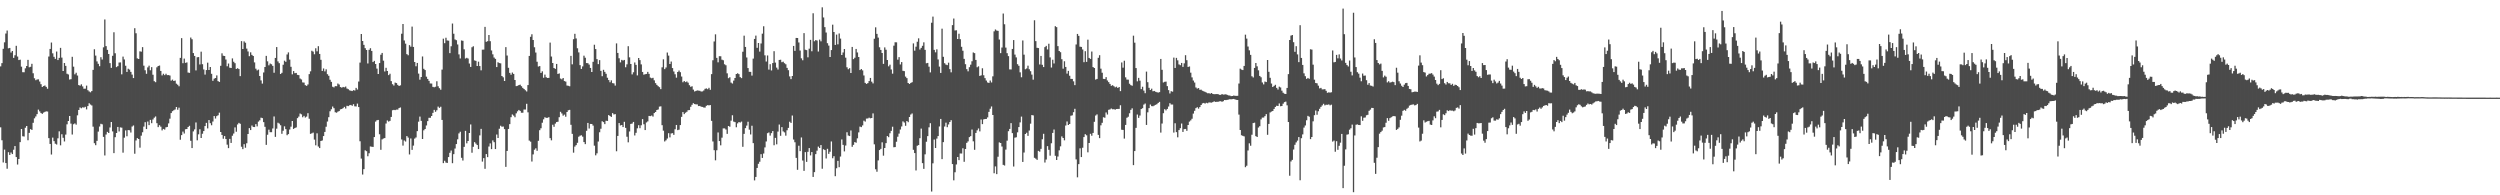 <svg xmlns="http://www.w3.org/2000/svg" width="1920" height="150"><path d="M0 51.011h1v46.770H0zM1 48.466h1v59.264H1zM2 37.473h1v87.289H2zM3 32.526h1v82.345H3zM4 25.768h1v99.481H4zM5 23.454h1v106.119H5zM6 37.115h1v79.756H6zM7 36.829h1v82.150H7zM8 40.327h1v76.815H8zM9 39.143h1v79.161H9zM10 44.417h1v70.571H10zM11 42.467h1v69.706H11zM12 35.179h1v85.446H12zM13 43.435h1v82.924H13zM14 46.115h1v75.991H14zM15 45.808h1v63.366H15zM16 51.205h1v47.875H16zM17 55.456h1v49.187H17zM18 55.524h1v49.329H18zM19 52.478h1v45.616H19zM20 50.693h1v46.092H20zM21 45.969h1v61.773H21zM22 51.677h1v50.359H22zM23 51.318h1v47.832H23zM24 48.992h1v50.787H24zM25 56.259h1v38.072H25zM26 60.120h1v30.759H26zM27 61.613h1v27.855H27zM28 61.008h1v26.644H28zM29 60.919h1v23.268H29zM30 62.601h1v22.941H30zM31 64.652h1v22.160H31zM32 66.781h1v20.647H32zM33 66.110h1v20.387H33zM34 65.630h1v20.293H34zM35 66.694h1v18.803H35zM36 68.127h1v17.505H36zM37 43.405h1v62.688H37zM38 37.569h1v72.979H38zM39 32.684h1v86.023H39zM40 40.940h1v64.748H40zM41 43.648h1v64.746H41zM42 45.216h1v65.176H42zM43 39.562h1v71.425H43zM44 46.140h1v60.081H44zM45 44.447h1v56.429H45zM46 36.777h1v74.842H46zM47 44.236h1v58.891H47zM48 54.543h1v51.276H48zM49 48.365h1v60.255H49zM50 50.571h1v52.817H50zM51 56.641h1v38.828H51zM52 57.168h1v35.767H52zM53 61.089h1v27.976H53zM54 60.816h1v34.133H54zM55 43.639h1v59.688H55zM56 51.203h1v44.236H56zM57 57.097h1v37.683H57zM58 55.836h1v39.899H58zM59 58.033h1v30.535H59zM60 65.311h1v19.153H60zM61 65.799h1v16.747H61zM62 64.767h1v18.361H62zM63 66.371h1v16.074H63zM64 68.161h1v14.474H64zM65 68.120h1v13.925H65zM66 65.755h1v18.246H66zM67 69.296h1v12.170H67zM68 70.244h1v9.048H68zM69 70.914h1v9.357H69zM70 69.960h1v11.046H70zM71 53.680h1v43.595H71zM72 37.814h1v72.171H72zM73 42.716h1v68.774H73zM74 47.177h1v60.983H74zM75 48.999h1v52.052H75zM76 50.858h1v46.342H76zM77 43.950h1v51.141H77zM78 45.740h1v49.766H78zM79 36.358h1v68.772H79zM80 14.967h1v104.420H80zM81 35.449h1v67.877H81zM82 38.283h1v62.984H82zM83 41.460h1v60.665H83zM84 48.463h1v49.452H84zM85 52.105h1v41.581H85zM86 42.874h1v58.044H86zM87 24.760h1v92.846H87zM88 40.906h1v64.465H88zM89 51.540h1v50.587H89zM90 50.812h1v46.664H90zM91 48.024h1v52.924H91zM92 47.905h1v49.960H92zM93 57.097h1v40.952H93zM94 43.462h1v73.787H94zM95 45.644h1v60.072H95zM96 50.478h1v49.654H96zM97 55.225h1v49.443H97zM98 52.808h1v47.058H98zM99 53.471h1v46.584H99zM100 55.188h1v46.573H100zM101 57.287h1v39.896H101zM102 59.949h1v36.415H102zM103 21.673h1v96.419H103zM104 25.541h1v82.322H104zM105 44.863h1v61.214H105zM106 45.293h1v61.455H106zM107 39.445h1v73.954H107zM108 39.702h1v64.490H108zM109 36.191h1v65.371H109zM110 50.448h1v46.802H110zM111 53.959h1v39.880H111zM112 56.655h1v42.460H112zM113 51.785h1v41.528H113zM114 50.425h1v45.678H114zM115 53.982h1v38.070H115zM116 51.533h1v43.080H116zM117 57.392h1v34.367H117zM118 62.347h1v28.029H118zM119 63.110h1v26.331H119zM120 51.700h1v42.906H120zM121 50.665h1v46.964H121zM122 50.340h1v45.811H122zM123 54.469h1v42.815H123zM124 57.896h1v42.274H124zM125 56.648h1v42.348H125zM126 57.710h1v41.842H126zM127 56.614h1v41.199H127zM128 57.708h1v39.777H128zM129 57.662h1v37.097H129zM130 58.019h1v33.108H130zM131 61.910h1v24.944H131zM132 61.148h1v24.257H132zM133 62.224h1v22.458H133zM134 61.851h1v22.238H134zM135 64.272h1v17.896H135zM136 65.073h1v19.208H136zM137 66.232h1v16.470H137zM138 44.417h1v62.885H138zM139 29.311h1v74.480H139zM140 48.537h1v52.549H140zM141 45.000h1v57.539H141zM142 48.260h1v51.009H142zM143 47.935h1v51.157H143zM144 55.728h1v41.812H144zM145 55.957h1v40.672H145zM146 28.814h1v79.326H146zM147 30.139h1v83.574H147zM148 40.757h1v60.180H148zM149 42.950h1v56.447H149zM150 54.082h1v39.995H150zM151 43.982h1v63.805H151zM152 43.819h1v59.351H152zM153 49.484h1v49.789H153zM154 39.679h1v66.309H154zM155 49.283h1v53.437H155zM156 53.350h1v47.289H156zM157 57.314h1v39.512H157zM158 53.831h1v40.530H158zM159 48.150h1v50.471H159zM160 53.746h1v38.486H160zM161 51.464h1v43.165H161zM162 56.673h1v39.526H162zM163 62.061h1v31.302H163zM164 60.420h1v28.725H164zM165 59.892h1v31.165H165zM166 57.889h1v31.325H166zM167 62.286h1v26.248H167zM168 62.913h1v23.627H168zM169 50.512h1v50.880H169zM170 40.977h1v62.677H170zM171 42.783h1v63.755H171zM172 43.027h1v61.450H172zM173 45.724h1v61.054H173zM174 50.867h1v60.217H174zM175 48.779h1v65.005H175zM176 51.986h1v54.675H176zM177 52.226h1v57.541H177zM178 44.863h1v59.365H178zM179 47.406h1v55.149H179zM180 48.562h1v49.303H180zM181 52.959h1v48.225H181zM182 52.380h1v43.233H182zM183 53.036h1v41.311H183zM184 58.486h1v36.600H184zM185 31.583h1v81.120H185zM186 37.640h1v76.870H186zM187 31.799h1v78.939H187zM188 32.826h1v80.612H188zM189 37.337h1v72.675H189zM190 39.535h1v63.357H190zM191 43.156h1v55.259H191zM192 40.189h1v59.686H192zM193 42.155h1v54.231H193zM194 43.025h1v54.446H194zM195 47.942h1v49.624H195zM196 52.732h1v42.593H196zM197 54.089h1v43.002H197zM198 53.451h1v39.933H198zM199 58.358h1v34.062H199zM200 61.732h1v28.626H200zM201 64.227h1v26.500H201zM202 55.655h1v38.139H202zM203 51.453h1v45.905H203zM204 42.904h1v68.333H204zM205 47.102h1v56.394H205zM206 50.171h1v49.397H206zM207 48.804h1v52.732H207zM208 49.345h1v52.160H208zM209 50.569h1v48.109H209zM210 55.847h1v33.602H210zM211 44.495h1v60.606H211zM212 36.138h1v62.654H212zM213 47.161h1v47.095H213zM214 48.557h1v46.378H214zM215 56.845h1v39.361H215zM216 55.900h1v46.845H216zM217 49.715h1v50.702H217zM218 46.571h1v50.441H218zM219 47.459h1v51.727H219zM220 41.840h1v62.018H220zM221 40.221h1v62.759H221zM222 45.760h1v53.714H222zM223 51.295h1v45.964H223zM224 57.090h1v35.818H224zM225 54.561h1v44.474H225zM226 56.211h1v42.101H226zM227 56.021h1v41.842H227zM228 57.477h1v33.259H228zM229 57.692h1v31.847H229zM230 60.297h1v26.919H230zM231 61.040h1v26.743H231zM232 63.272h1v26.800H232zM233 63.425h1v25.555H233zM234 65.412h1v24.854H234zM235 65.957h1v23.611H235zM236 64.849h1v22.099H236zM237 56.932h1v34.270H237zM238 54.762h1v48.031H238zM239 38.942h1v63.457H239zM240 39.647h1v62.180H240zM241 41.684h1v65.538H241zM242 37.079h1v74.517H242zM243 39.427h1v62.991H243zM244 35.484h1v77.071H244zM245 41.437h1v72.256H245zM246 45.921h1v62.357H246zM247 54.469h1v53.416H247zM248 52.560h1v51.956H248zM249 54.815h1v46.520H249zM250 53.261h1v44.080H250zM251 56.998h1v36.328H251zM252 58.205h1v31.792H252zM253 61.240h1v24.216H253zM254 62.853h1v21.062H254zM255 66.598h1v15.241H255zM256 67.106h1v16.003H256zM257 66.158h1v20.071H257zM258 66.181h1v20.389H258zM259 64.169h1v21.590H259zM260 64.920h1v20.364H260zM261 66.882h1v17.079H261zM262 67.337h1v16.365H262zM263 66.753h1v16.294H263zM264 67.056h1v15.033H264zM265 66.483h1v16.885H265zM266 68.012h1v13.255H266zM267 68.507h1v13.003H267zM268 69.388h1v11.433H268zM269 69.678h1v10.897H269zM270 69.949h1v11.325H270zM271 69.241h1v10.801H271zM272 69.539h1v12.124H272zM273 67.486h1v14.303H273zM274 68.786h1v10.764H274zM275 62.627h1v19.604H275zM276 48.081h1v60.402H276zM277 26.131h1v95.661H277zM278 31.494h1v102.544H278zM279 34.444h1v95.462H279zM280 37.010h1v78.461H280zM281 38.383h1v77.747H281zM282 48.766h1v71.265H282zM283 38.223h1v79.482H283zM284 37.017h1v75.458H284zM285 39.134h1v73.563H285zM286 47.683h1v65.149H286zM287 46.740h1v58.537H287zM288 49.173h1v44.234H288zM289 52.700h1v39.656H289zM290 56.818h1v35.296H290zM291 48.411h1v54.719H291zM292 42.027h1v73.025H292zM293 40.677h1v66.373H293zM294 46.598h1v59.782H294zM295 54.879h1v51.137H295zM296 52.073h1v42.824H296zM297 54.529h1v37.990H297zM298 57.713h1v35.667H298zM299 56.637h1v36.209H299zM300 62.334h1v27.480H300zM301 64.655h1v20.039H301zM302 65.714h1v18.674H302zM303 63.416h1v21.190H303zM304 63.812h1v20.341H304zM305 65.192h1v18.958H305zM306 66.058h1v16.958H306zM307 65.545h1v16.988H307zM308 25.930h1v81.171H308zM309 18.409h1v93.423H309zM310 31.052h1v76.829H310zM311 33.517h1v75.163H311zM312 41.579h1v62.929H312zM313 42.455h1v63.197H313zM314 34.676h1v83.949H314zM315 35.841h1v70.509H315zM316 20.430h1v94.666H316zM317 36.033h1v75.767H317zM318 47.601h1v58.862H318zM319 50.885h1v54.707H319zM320 48.310h1v52.380H320zM321 56.506h1v36.912H321zM322 61.162h1v28.363H322zM323 59.120h1v33.703H323zM324 43.385h1v63.357H324zM325 52.837h1v47.264H325zM326 53.796h1v45.259H326zM327 58.873h1v37.493H327zM328 60.617h1v32.417H328zM329 62.116h1v28.347H329zM330 64.101h1v26.365H330zM331 64.151h1v24.923H331zM332 66.726h1v19.931H332zM333 67.007h1v17.372H333zM334 66.621h1v19.235H334zM335 62.434h1v22.234H335zM336 66.236h1v15.628H336zM337 67.760h1v15.065H337zM338 68.900h1v13.094H338zM339 53.476h1v38.615H339zM340 29.709h1v95.572H340zM341 33.176h1v90.260H341zM342 28.988h1v95.865H342zM343 31.068h1v94.089H343zM344 31.229h1v89.374H344zM345 40.830h1v76.527H345zM346 35.520h1v80.113H346zM347 18.093h1v107.254H347zM348 25.900h1v92.500H348zM349 30.293h1v83.796H349zM350 30.851h1v79.770H350zM351 34.156h1v72.851H351zM352 41.755h1v60.715H352zM353 44.900h1v56.284H353zM354 31.098h1v90.099H354zM355 31.350h1v91.944H355zM356 37.868h1v74.915H356zM357 44.934h1v55.570H357zM358 44.366h1v65.712H358zM359 44.950h1v63.354H359zM360 48.768h1v53.398H360zM361 51.427h1v44.188H361zM362 36.324h1v80.988H362zM363 35.548h1v77.184H363zM364 46.399h1v62.746H364zM365 46.770h1v63.522H365zM366 50.672h1v60.713H366zM367 47.342h1v67.131H367zM368 50.741h1v53.256H368zM369 54.007h1v44.946H369zM370 38.143h1v85.957H370zM371 38.097h1v83.340H371zM372 20.629h1v109.021H372zM373 32.082h1v86.229H373zM374 31.625h1v89.074H374zM375 26.894h1v85.632H375zM376 31.622h1v78.486H376zM377 38.743h1v75.783H377zM378 41.743h1v66.062H378zM379 44.160h1v65.057H379zM380 45.234h1v69.225H380zM381 51.489h1v51.821H381zM382 47.841h1v58.120H382zM383 48.450h1v50.409H383zM384 48.651h1v47.916H384zM385 58.390h1v38.949H385zM386 59.386h1v37.816H386zM387 62.217h1v36.980H387zM388 36.198h1v91.965H388zM389 42.661h1v73.249H389zM390 52.057h1v46.969H390zM391 55.966h1v39.349H391zM392 57.390h1v32.634H392zM393 55.705h1v32.213H393zM394 56.804h1v31.979H394zM395 61.436h1v28.633H395zM396 66.172h1v20.863H396zM397 65.893h1v19.615H397zM398 65.325h1v19.086H398zM399 65.028h1v20.160H399zM400 66.181h1v20.389H400zM401 67.477h1v19.098H401zM402 68.340h1v15.788H402zM403 69.337h1v14.779H403zM404 70.248h1v9.494H404zM405 65.330h1v20.938H405zM406 42.963h1v64.998H406zM407 28.269h1v80.521H407zM408 26.308h1v97.767H408zM409 30.700h1v87.870H409zM410 36.287h1v78.685H410zM411 40.350h1v73.586H411zM412 47.411h1v68.427H412zM413 51.096h1v57.049H413zM414 50.752h1v49.255H414zM415 56.021h1v42.469H415zM416 54.771h1v39.496H416zM417 59.695h1v31.954H417zM418 57.269h1v32.796H418zM419 59.338h1v31.199H419zM420 59.908h1v30.579H420zM421 59.789h1v30.222H421zM422 32.737h1v73.325H422zM423 43.435h1v64.355H423zM424 48.372h1v47.424H424zM425 52.240h1v45.126H425zM426 52.879h1v42.030H426zM427 49.100h1v44.632H427zM428 56.765h1v36.747H428zM429 56.371h1v33.646H429zM430 60.313h1v25.543H430zM431 60.912h1v26.216H431zM432 59.908h1v28.917H432zM433 62.270h1v25.733H433zM434 62.650h1v27.015H434zM435 65.675h1v20.320H435zM436 65.870h1v18.800H436zM437 66.261h1v18.100H437zM438 42.897h1v52.954H438zM439 49.384h1v53.414H439zM440 30.084h1v87.170H440zM441 25.983h1v86.595H441zM442 29.539h1v81.901H442zM443 37.083h1v72.594H443zM444 40.251h1v64.762H444zM445 50.002h1v54.167H445zM446 52.963h1v50.947H446zM447 50.995h1v53.970H447zM448 42.755h1v66.367H448zM449 44.344h1v66.351H449zM450 48.443h1v52.002H450zM451 48.525h1v45.900H451zM452 49.622h1v49.113H452zM453 52.167h1v43.037H453zM454 55.293h1v39.915H454zM455 47.482h1v48.990H455zM456 34.353h1v77.543H456zM457 37.697h1v81.603H457zM458 45.438h1v72.313H458zM459 49.271h1v59.406H459zM460 46.207h1v55.371H460zM461 54.433h1v44.453H461zM462 58.511h1v34.600H462zM463 53.629h1v40.150H463zM464 55.211h1v40.134H464zM465 56.687h1v36.044H465zM466 59.720h1v33.160H466zM467 61.480h1v26.894H467zM468 63.167h1v25.946H468zM469 61.670h1v28.150H469zM470 63.847h1v23.021H470zM471 64.030h1v23.882H471zM472 65.721h1v21.915H472zM473 33.339h1v82.844H473zM474 40.677h1v63.696H474zM475 44.756h1v49.782H475zM476 47.905h1v48.473H476zM477 45.973h1v50.011H477zM478 46.479h1v51.102H478zM479 46.033h1v47.498H479zM480 51.652h1v46.575H480zM481 49.425h1v55.582H481zM482 35.470h1v73.824H482zM483 44.048h1v56.921H483zM484 49.157h1v46.001H484zM485 57.152h1v37.711H485zM486 55.488h1v38.136H486zM487 47.958h1v56.074H487zM488 49.802h1v52.180H488zM489 57.914h1v40.622H489zM490 44.536h1v51.633H490zM491 46.161h1v52.306H491zM492 49.434h1v46.786H492zM493 55.254h1v36.259H493zM494 57.346h1v38.091H494zM495 56.994h1v42.920H495zM496 56.802h1v37.276H496zM497 55.215h1v38.008H497zM498 56.721h1v32.339H498zM499 59.576h1v29.629H499zM500 60.132h1v28.601H500zM501 59.734h1v29.803H501zM502 61.700h1v25.131H502zM503 63.824h1v22.211H503zM504 65.202h1v19.302H504zM505 66.206h1v17.862H505zM506 66.962h1v14.925H506zM507 68.472h1v13.186H507zM508 51.698h1v44.456H508zM509 45.545h1v54.799H509zM510 53.091h1v55.561H510zM511 51.794h1v55.971H511zM512 40.322h1v66.069H512zM513 42.693h1v59.580H513zM514 49.132h1v56.390H514zM515 47.271h1v55.209H515zM516 52.272h1v49.949H516zM517 54.870h1v48.706H517zM518 57.049h1v42.208H518zM519 59.647h1v36.328H519zM520 55.314h1v44.621H520zM521 54.179h1v45.390H521zM522 55.444h1v40.592H522zM523 58.761h1v31.011H523zM524 63.167h1v22.925H524zM525 62.228h1v25.410H525zM526 63.062h1v23.497H526zM527 62.544h1v23.321H527zM528 63.480h1v21.128H528zM529 65.424h1v19.100H529zM530 66.660h1v15.385H530zM531 66.248h1v14.225H531zM532 68.832h1v10.410H532zM533 70.232h1v9.673H533zM534 69.841h1v10.325H534zM535 69.450h1v10.725H535zM536 69.582h1v11.895H536zM537 69.738h1v11.613H537zM538 70.280h1v11.710H538zM539 70.175h1v11.943H539zM540 69.502h1v13.058H540zM541 68.211h1v14.438H541zM542 67.866h1v13.383H542zM543 68.527h1v12.199H543zM544 67.417h1v13.552H544zM545 68.971h1v11.714H545zM546 56.953h1v35.857H546zM547 46.301h1v62.368H547zM548 31.853h1v83.503H548zM549 26.347h1v96.792H549zM550 44.419h1v70.995H550zM551 47.868h1v53.851H551zM552 43.185h1v65.156H552zM553 43.188h1v68.438H553zM554 45.820h1v59.889H554zM555 46.268h1v52.343H555zM556 49.377h1v49.249H556zM557 50.114h1v49.372H557zM558 56.321h1v46.486H558zM559 60.081h1v36.678H559zM560 59.335h1v37.992H560zM561 63.451h1v29.224H561zM562 64.142h1v24.387H562zM563 61.890h1v31.487H563zM564 59.885h1v33.929H564zM565 56.850h1v40.901H565zM566 56.243h1v38.535H566zM567 56.923h1v36.802H567zM568 59.239h1v34.856H568zM569 60.004h1v33.408H569zM570 39.748h1v73.004H570zM571 27.411h1v75.423H571zM572 36.035h1v62.363H572zM573 44.115h1v52.336H573zM574 52.286h1v41.192H574zM575 55.147h1v44.426H575zM576 55.215h1v48.077H576zM577 58.054h1v38.528H577zM578 45.023h1v64.922H578zM579 29.897h1v108.650H579zM580 27.322h1v108.563H580zM581 36.701h1v92.281H581zM582 33.041h1v92.775H582zM583 39.642h1v84.583H583zM584 33.364h1v85.059H584zM585 25.854h1v95.421H585zM586 20.151h1v97.758H586zM587 42.487h1v70.724H587zM588 47.280h1v61.375H588zM589 42.588h1v59.702H589zM590 53.474h1v48.271H590zM591 49.281h1v54.845H591zM592 54.115h1v48.145H592zM593 48.443h1v52.210H593zM594 39.331h1v72.247H594zM595 48.058h1v57.802H595zM596 51.910h1v58.930H596zM597 53.389h1v47.667H597zM598 46.044h1v49.587H598zM599 45.872h1v58.406H599zM600 47.758h1v49.885H600zM601 47.346h1v53.574H601zM602 48.555h1v53.139H602zM603 49.381h1v54.824H603zM604 52.137h1v47.932H604zM605 53.927h1v44.263H605zM606 58.660h1v34.818H606zM607 60.786h1v33.627H607zM608 58.349h1v30.368H608zM609 35.257h1v71.915H609zM610 39.084h1v70.189H610zM611 29.139h1v92.095H611zM612 29.192h1v101.191H612zM613 32.602h1v79.303H613zM614 38.791h1v77.261H614zM615 44.810h1v60.745H615zM616 46.307h1v76.996H616zM617 25.424h1v105.807H617zM618 38.173h1v78.642H618zM619 38.519h1v85.789H619zM620 44.025h1v72.551H620zM621 37.397h1v76.321H621zM622 30.595h1v88.735H622zM623 39.379h1v77.385H623zM624 10.181h1v125.720H624zM625 31.700h1v100.475H625zM626 30.796h1v87.556H626zM627 31.139h1v84.590H627zM628 39.597h1v72.995H628zM629 30.407h1v83.251H629zM630 31.723h1v79.697H630zM631 5.621h1v123.967H631zM632 13.399h1v101.248H632zM633 20.858h1v94.375H633zM634 24.964h1v96.758H634zM635 33.172h1v81.120H635zM636 35.044h1v83.116H636zM637 43.764h1v72.750H637zM638 38.466h1v70.203H638zM639 18.942h1v102.594H639zM640 24.580h1v95.396H640zM641 34.509h1v100.818H641zM642 26.555h1v102.656H642zM643 34.039h1v89.504H643zM644 25.676h1v102.713H644zM645 29.665h1v90.536H645zM646 42.247h1v64.881H646zM647 40.272h1v70.979H647zM648 37.644h1v78.605H648zM649 44.275h1v67.509H649zM650 51.677h1v49.887H650zM651 53.190h1v50.887H651zM652 52.402h1v52.073H652zM653 56.060h1v44.126H653zM654 36.058h1v76.687H654zM655 45.435h1v65.826H655zM656 44.355h1v64.776H656zM657 37.557h1v72.047H657zM658 40.299h1v65.918H658zM659 43.751h1v57.948H659zM660 53.833h1v43.401H660zM661 52.993h1v44.625H661zM662 54.087h1v42.213H662zM663 57.944h1v34.710H663zM664 63.638h1v29.739H664zM665 64.471h1v26.628H665zM666 63.835h1v27.166H666zM667 62.240h1v28.136H667zM668 59.834h1v31.046H668zM669 62.700h1v27.912H669zM670 64.069h1v23.026H670zM671 29.773h1v81.054H671zM672 21.016h1v108.961H672zM673 26.006h1v105.867H673zM674 28.892h1v94.311H674zM675 36.310h1v78.939H675zM676 38.358h1v75.973H676zM677 40.704h1v68.607H677zM678 49.047h1v70.507H678zM679 36.427h1v77.248H679zM680 38.191h1v71.711H680zM681 46.101h1v58.379H681zM682 50.933h1v54.414H682zM683 49.642h1v52.718H683zM684 53.362h1v47.154H684zM685 56.557h1v40.750H685zM686 35.076h1v78.003H686zM687 32.462h1v80.509H687zM688 32.499h1v76.369H688zM689 45.847h1v59.143H689zM690 43.856h1v58.740H690zM691 49.503h1v49.960H691zM692 47.685h1v49.438H692zM693 54.378h1v38.878H693zM694 54.613h1v39.496H694zM695 58.818h1v37.818H695zM696 60.027h1v32.909H696zM697 63.746h1v30.080H697zM698 64.515h1v25.335H698zM699 63.712h1v24.273H699zM700 63.148h1v23.991H700zM701 33.355h1v81.702H701zM702 38.917h1v78.614H702zM703 35.852h1v95.048H703zM704 32.048h1v79.898H704zM705 29.457h1v81.951H705zM706 38.042h1v68.115H706zM707 36.772h1v61.993H707zM708 35.156h1v90.129H708zM709 32.506h1v97.169H709zM710 38.306h1v80.205H710zM711 48.596h1v60.249H711zM712 48.356h1v56.170H712zM713 51.192h1v46.580H713zM714 55.586h1v39.045H714zM715 17.450h1v129.668H715zM716 12.772h1v112.692H716zM717 38.308h1v68.871H717zM718 40.210h1v73.446H718zM719 37.898h1v68.557H719zM720 45.683h1v58.813H720zM721 51.173h1v45.959H721zM722 56.005h1v35.316H722zM723 22.016h1v100.193H723zM724 43.600h1v65.563H724zM725 48.521h1v48.674H725zM726 49.624h1v44.586H726zM727 50.013h1v47.701H727zM728 48.118h1v47.466H728zM729 53.114h1v40.601H729zM730 55.556h1v36.747H730zM731 19.313h1v106.689H731zM732 14.241h1v124.230H732zM733 23.394h1v108.893H733zM734 23.245h1v103.082H734zM735 29.929h1v90.662H735zM736 25.907h1v97.087H736zM737 30.096h1v87.753H737zM738 35.944h1v81.956H738zM739 38.965h1v74.879H739zM740 45.216h1v79.033H740zM741 49.329h1v65.121H741zM742 53.098h1v56.644H742zM743 54.792h1v53.785H743zM744 51.633h1v53.661H744zM745 49.674h1v54.884H745zM746 47.031h1v52.453H746zM747 40.285h1v68.264H747zM748 40.789h1v74.261H748zM749 46.046h1v56.058H749zM750 51.643h1v48.452H750zM751 50.963h1v47.694H751zM752 58.335h1v42.581H752zM753 57.836h1v33.984H753zM754 52.451h1v42.888H754zM755 57.795h1v33.881H755zM756 60.006h1v31.398H756zM757 61.832h1v29.507H757zM758 63.338h1v26.800H758zM759 63.689h1v22.224H759zM760 61.862h1v21.652H760zM761 63.341h1v18.434H761zM762 58.642h1v29.702H762zM763 24.039h1v109.014H763zM764 22.650h1v105.139H764zM765 23.433h1v110.319H765zM766 23.724h1v96.650H766zM767 30.357h1v79.010H767zM768 40.819h1v69.028H768zM769 36.491h1v76.055H769zM770 10.405h1v116.228H770zM771 18.615h1v108.511H771zM772 36.543h1v78.360H772zM773 40.833h1v67.202H773zM774 43.124h1v57.630H774zM775 53.311h1v45.694H775zM776 53.366h1v41.194H776zM777 37.560h1v64.709H777zM778 30.775h1v97.126H778zM779 41.924h1v63.828H779zM780 44.087h1v61.343H780zM781 49.297h1v52.322H781zM782 50.535h1v47.028H782zM783 55.568h1v38.432H783zM784 59.349h1v30.226H784zM785 31.062h1v93.283H785zM786 41.991h1v75.151H786zM787 53.178h1v49.752H787zM788 52.572h1v49.365H788zM789 50.423h1v53.899H789zM790 53.185h1v47.090H790zM791 54.705h1v40.276H791zM792 57.275h1v31.103H792zM793 61.173h1v27.434H793zM794 15.589h1v105.620H794zM795 31.567h1v90.280H795zM796 36.701h1v86.066H796zM797 36.905h1v78.944H797zM798 49.498h1v66.978H798zM799 42.963h1v71.365H799zM800 49.777h1v57.184H800zM801 51.503h1v51.274H801zM802 36.186h1v88.664H802zM803 35.232h1v87.289H803zM804 37.967h1v74.245H804zM805 33.598h1v81.445H805zM806 44.094h1v75.439H806zM807 51.885h1v58.161H807zM808 45.856h1v56.252H808zM809 48.759h1v50.709H809zM810 20.146h1v99.522H810zM811 20.815h1v102.052H811zM812 35.433h1v84.801H812zM813 39.169h1v76.277H813zM814 40.082h1v72.290H814zM815 45.488h1v59.241H815zM816 52.716h1v53.263H816zM817 47.042h1v60.752H817zM818 51.400h1v45.021H818zM819 56.502h1v36.802H819zM820 54.449h1v41.563H820zM821 58.166h1v37.065H821zM822 60.578h1v28.299H822zM823 60.606h1v27.949H823zM824 62.466h1v23.717H824zM825 65.369h1v18.194H825zM826 34.151h1v88.284H826zM827 26.042h1v110.156H827zM828 27.564h1v98.515H828zM829 35.866h1v78.058H829zM830 36.049h1v84.595H830zM831 37.983h1v75.488H831zM832 47.779h1v57.470H832zM833 39.342h1v63.709H833zM834 47.498h1v56.415H834zM835 30.489h1v86.490H835zM836 44.488h1v65.332H836zM837 45.268h1v57.493H837zM838 39.551h1v64.668H838zM839 51.521h1v50.562H839zM840 52.242h1v41.281H840zM841 61.132h1v27.601H841zM842 60.624h1v27.216H842zM843 44.373h1v59.230H843zM844 42.380h1v63.721H844zM845 52.728h1v43.529H845zM846 55.840h1v38.454H846zM847 60.546h1v29.512H847zM848 60.741h1v29.670H848zM849 59.223h1v27.157H849zM850 61.816h1v26.138H850zM851 63.091h1v21.261H851zM852 64.446h1v19.585H852zM853 65.904h1v17.445H853zM854 65.458h1v18.471H854zM855 66.197h1v17.649H855zM856 67.058h1v17.173H856zM857 66.577h1v17.116H857zM858 67.593h1v16.088H858zM859 66.817h1v16.770H859zM860 70.010h1v10.819H860zM861 47.967h1v51.668H861zM862 51.952h1v47.827H862zM863 46.632h1v59.805H863zM864 59.393h1v36.564H864zM865 61.157h1v29.288H865zM866 61.208h1v28.445H866zM867 64.327h1v22.646H867zM868 65.394h1v18.961H868zM869 65.865h1v17.338H869zM870 27.395h1v99.433H870zM871 32.751h1v83.265H871zM872 52.254h1v45.953H872zM873 62.441h1v25.495H873zM874 59.821h1v30.716H874zM875 61.951h1v26.775H875zM876 68.438h1v15.303H876zM877 66.632h1v16.454H877zM878 69.592h1v10.757H878zM879 71.601h1v7.906H879zM880 54.971h1v40.970H880zM881 63.142h1v23.140H881zM882 67.435h1v15.619H882zM883 69.104h1v11.188H883zM884 68.079h1v13.433H884zM885 70.109h1v11.522H885zM886 69.841h1v11.183H886zM887 70.436h1v10.078H887zM888 70.814h1v9.226H888zM889 71.116h1v7.919H889zM890 70.736h1v7.519H890zM891 45.284h1v56.541H891zM892 53.613h1v41.249H892zM893 63.327h1v23.618H893zM894 62.844h1v21.041H894zM895 62.656h1v22.135H895zM896 66.156h1v17.491H896zM897 69.239h1v12.552H897zM898 71.770h1v7.494H898zM899 70.054h1v10.213H899zM900 70.383h1v9.888H900zM901 44.225h1v57.621H901zM902 52.174h1v42.485H902zM903 44.444h1v57.042H903zM904 46.321h1v59.173H904zM905 49.452h1v50.418H905zM906 50.061h1v48.413H906zM907 48.338h1v46.534H907zM908 51.340h1v49.986H908zM909 48.660h1v50.500H909zM910 42.387h1v56.612H910zM911 46.246h1v54.227H911zM912 51.402h1v44.588H912zM913 51.057h1v42.311H913zM914 55.811h1v36.637H914zM915 59.431h1v31.737H915zM916 61.855h1v25.404H916zM917 63.393h1v21.677H917zM918 67.175h1v15.862H918zM919 68.024h1v14.314H919zM920 67.660h1v15.772H920zM921 68.955h1v13.264H921zM922 68.857h1v11.799H922zM923 69.665h1v9.743H923zM924 70.102h1v8.974H924zM925 70.535h1v9.020H925zM926 71.052h1v7.876H926zM927 71.622h1v7.704H927zM928 71.576h1v7.068H928zM929 71.960h1v6.805H929zM930 71.423h1v7.413H930zM931 72.169h1v6.210H931zM932 72.336h1v5.466H932zM933 72.318h1v5.976H933zM934 72.242h1v5.939H934zM935 72.279h1v5.912H935zM936 72.814h1v5.008H936zM937 72.862h1v4.864H937zM938 72.256h1v5.921H938zM939 72.679h1v5.047H939zM940 72.549h1v4.250H940zM941 72.411h1v4.482H941zM942 72.849h1v3.852H942zM943 73.247h1v3.236H943zM944 73.366h1v2.836H944zM945 73.817h1v2.454H945zM946 73.705h1v2.424H946zM947 73.361h1v2.616H947zM948 73.588h1v2.769H948zM949 73.634h1v3.044H949zM950 73.595h1v3.186H950zM951 64.140h1v23.888H951zM952 52.748h1v47.070H952zM953 53.430h1v50.457H953zM954 53.806h1v50.544H954zM955 50.661h1v54.112H955zM956 26.635h1v101.784H956zM957 29.668h1v97.618H957zM958 35.715h1v79.839H958zM959 38.670h1v71.418H959zM960 42.155h1v69.781H960zM961 58.566h1v44.930H961zM962 59.480h1v35.046H962zM963 52.151h1v42.073H963zM964 48.404h1v56.133H964zM965 50.956h1v54.282H965zM966 54.025h1v43.906H966zM967 58.328h1v38.605H967zM968 59.333h1v32.366H968zM969 63.336h1v26.960H969zM970 64.808h1v25.463H970zM971 62.638h1v26.557H971zM972 63.052h1v24.607H972zM973 46.104h1v57.404H973zM974 55.167h1v40.015H974zM975 59.729h1v26.630H975zM976 64.158h1v21.556H976zM977 66.838h1v18.423H977zM978 65.934h1v17.743H978zM979 65.126h1v17.015H979zM980 67.500h1v13.721H980zM981 68.777h1v12.653H981zM982 66.579h1v12.907H982zM983 67.197h1v14.399H983zM984 69.653h1v11.774H984zM985 71.223h1v8.382H985zM986 71.981h1v6.457H986zM987 72.178h1v5.841H987zM988 67.527h1v13.360H988zM989 56.921h1v36.800H989zM990 30.723h1v104.240H990zM991 27.349h1v96.661H991zM992 26.868h1v95.924H992zM993 32.403h1v82.418H993zM994 39.803h1v71.416H994zM995 35.461h1v73.911H995zM996 41.785h1v66.197H996zM997 47.699h1v57.584H997zM998 19.366h1v119.087H998zM999 44.501h1v61.620H999zM1000 49.887h1v53.311H1000zM1001 56.314h1v41.670H1001zM1002 58.511h1v37.832H1002zM1003 60.567h1v31.773H1003zM1004 59.841h1v29.144H1004zM1005 60.507h1v29.144H1005zM1006 37.834h1v68.996H1006zM1007 38.091h1v67.131H1007zM1008 49.656h1v43.522H1008zM1009 61.187h1v27.267H1009zM1010 63.757h1v21.114H1010zM1011 64.005h1v24.113H1011zM1012 65.813h1v19.652H1012zM1013 67.886h1v15.660H1013zM1014 67.477h1v14.596H1014zM1015 68.665h1v12.293H1015zM1016 68.610h1v11.115H1016zM1017 68.468h1v12.499H1017zM1018 69.740h1v10.673H1018zM1019 71.260h1v9.226H1019zM1020 70.924h1v9.254H1020zM1021 71.130h1v9.750H1021zM1022 70.878h1v9.503H1022zM1023 38.741h1v70.004H1023zM1024 47.884h1v60.116H1024zM1025 47.569h1v68.953H1025zM1026 42.146h1v66.305H1026zM1027 44.790h1v70.251H1027zM1028 41.801h1v70.180H1028zM1029 44.978h1v64.595H1029zM1030 46.442h1v56.442H1030zM1031 6.594h1v137.910H1031zM1032 26.287h1v101.012H1032zM1033 48.262h1v66.479H1033zM1034 49.979h1v53.460H1034zM1035 51.070h1v52.052H1035zM1036 46.477h1v53.087H1036zM1037 55.071h1v43.421H1037zM1038 57.919h1v37.756H1038zM1039 9.782h1v137.837H1039zM1040 44.117h1v59.901H1040zM1041 51.503h1v44.296H1041zM1042 55.437h1v40.125H1042zM1043 56.582h1v39.407H1043zM1044 59.672h1v36.395H1044zM1045 62.418h1v26.942H1045zM1046 56.449h1v36.305H1046zM1047 58.166h1v32.256H1047zM1048 57.987h1v32.240H1048zM1049 61.574h1v26.974H1049zM1050 65.092h1v23.074H1050zM1051 63.810h1v21.265H1051zM1052 65.710h1v18.489H1052zM1053 65.881h1v16.978H1053zM1054 66.476h1v16.484H1054zM1055 30.141h1v94.874H1055zM1056 32.984h1v100.532H1056zM1057 46.111h1v75.027H1057zM1058 48.381h1v64.636H1058zM1059 49.475h1v53.206H1059zM1060 48.834h1v52.618H1060zM1061 54.442h1v45.902H1061zM1062 59.422h1v38.493H1062zM1063 58.065h1v39.507H1063zM1064 58.937h1v35.305H1064zM1065 63.274h1v27.457H1065zM1066 62.359h1v30.396H1066zM1067 63.451h1v27.294H1067zM1068 63.121h1v26.926H1068zM1069 62.700h1v26.715H1069zM1070 63.100h1v25.994H1070zM1071 65.376h1v23.966H1071zM1072 51.995h1v47.809H1072zM1073 55.824h1v43.165H1073zM1074 62.395h1v35.426H1074zM1075 64.128h1v27.882H1075zM1076 65.868h1v22.987H1076zM1077 66.833h1v18.329H1077zM1078 65.025h1v19.341H1078zM1079 63.821h1v21.227H1079zM1080 63.652h1v19.908H1080zM1081 66.021h1v16.704H1081zM1082 68.321h1v12.756H1082zM1083 68.566h1v12.044H1083zM1084 70.869h1v9.467H1084zM1085 70.628h1v9.542H1085zM1086 70.372h1v10.586H1086zM1087 70.331h1v10.350H1087zM1088 70.612h1v9.144H1088zM1089 50.397h1v47.603H1089zM1090 42.517h1v66.106H1090zM1091 48.072h1v59.910H1091zM1092 50.089h1v52.634H1092zM1093 55.328h1v37.090H1093zM1094 55.746h1v38.351H1094zM1095 58.708h1v34.801H1095zM1096 57.632h1v35.461H1096zM1097 56.621h1v36.218H1097zM1098 56.509h1v39.182H1098zM1099 56.172h1v39.830H1099zM1100 57.285h1v35.165H1100zM1101 58.836h1v30.526H1101zM1102 61.439h1v29.338H1102zM1103 64.261h1v21.497H1103zM1104 65.382h1v20.158H1104zM1105 64.407h1v19.993H1105zM1106 53.902h1v43.913H1106zM1107 60.702h1v31.405H1107zM1108 60.118h1v27.697H1108zM1109 63.890h1v24.527H1109zM1110 64.945h1v22.057H1110zM1111 62.943h1v21.769H1111zM1112 63.947h1v21.341H1112zM1113 64.007h1v20.695H1113zM1114 65.229h1v19.771H1114zM1115 64.382h1v20.551H1115zM1116 65.943h1v19.494H1116zM1117 65.005h1v19.819H1117zM1118 65.327h1v17.503H1118zM1119 66.058h1v16.445H1119zM1120 67.007h1v16.418H1120zM1121 69.191h1v11.563H1121zM1122 33.376h1v84.551H1122zM1123 25.369h1v93.677H1123zM1124 27.473h1v86.522H1124zM1125 36.850h1v81.102H1125zM1126 45.838h1v62.022H1126zM1127 50.143h1v52.446H1127zM1128 46.889h1v56.811H1128zM1129 50.684h1v53.501H1129zM1130 54.476h1v49.752H1130zM1131 52.235h1v46.680H1131zM1132 54.062h1v49.317H1132zM1133 55.149h1v43.256H1133zM1134 58.413h1v36.019H1134zM1135 59.354h1v35.351H1135zM1136 58.502h1v36.168H1136zM1137 59.898h1v34.559H1137zM1138 48.413h1v54.229H1138zM1139 50.031h1v58.022H1139zM1140 49.901h1v59.699H1140zM1141 53.817h1v53.016H1141zM1142 57.468h1v43.167H1142zM1143 57.177h1v37.054H1143zM1144 57.179h1v36.944H1144zM1145 61.883h1v28.933H1145zM1146 63.851h1v26.264H1146zM1147 61.201h1v31.405H1147zM1148 62.556h1v30.141H1148zM1149 64.101h1v27.521H1149zM1150 63.462h1v28.484H1150zM1151 62.119h1v28.745H1151zM1152 64.153h1v23.483H1152zM1153 65.765h1v20.153H1153zM1154 68.074h1v16.399H1154zM1155 68.051h1v15.532H1155zM1156 47.246h1v50.345H1156zM1157 45.488h1v57.683H1157zM1158 51.938h1v46.552H1158zM1159 53.481h1v42.826H1159zM1160 53.595h1v40.524H1160zM1161 50.427h1v45.490H1161zM1162 54.989h1v34.902H1162zM1163 56.229h1v34.726H1163zM1164 58.472h1v44.282H1164zM1165 52.927h1v42.682H1165zM1166 55.195h1v39.896H1166zM1167 59.704h1v36.825H1167zM1168 60.656h1v33.096H1168zM1169 59.880h1v27.811H1169zM1170 64.545h1v21.016H1170zM1171 66.341h1v20.414H1171zM1172 66.181h1v19.077H1172zM1173 60.878h1v31.920H1173zM1174 60.752h1v31.064H1174zM1175 61.986h1v24.328H1175zM1176 63.528h1v22.325H1176zM1177 66.708h1v17.713H1177zM1178 65.156h1v19.496H1178zM1179 66.305h1v17.715H1179zM1180 67.461h1v18.185H1180zM1181 66.657h1v16.972H1181zM1182 67.957h1v14.655H1182zM1183 68.003h1v15.569H1183zM1184 67.687h1v14.772H1184zM1185 67.966h1v13.396H1185zM1186 69.278h1v11.675H1186zM1187 69.454h1v11.201H1187zM1188 69.614h1v11.572H1188zM1189 70.189h1v9.055H1189zM1190 71.068h1v8.356H1190zM1191 71.104h1v8.210H1191zM1192 49.070h1v50.381H1192zM1193 46.133h1v54.749H1193zM1194 47.035h1v50.407H1194zM1195 43.689h1v49.995H1195zM1196 45.293h1v47.001H1196zM1197 46.262h1v48.317H1197zM1198 49.743h1v43.124H1198zM1199 52.290h1v41.485H1199zM1200 57.834h1v31.057H1200zM1201 59.203h1v33.481H1201zM1202 61.514h1v28.468H1202zM1203 59.706h1v28.313H1203zM1204 58.802h1v27.818H1204zM1205 62.224h1v21.941H1205zM1206 63.654h1v22.263H1206zM1207 64.256h1v22.744H1207zM1208 64.794h1v21.620H1208zM1209 63.705h1v21.856H1209zM1210 65.524h1v16.908H1210zM1211 66.085h1v14.777H1211zM1212 68.962h1v11.121H1212zM1213 69.019h1v11.451H1213zM1214 68.495h1v13.179H1214zM1215 68.900h1v13.550H1215zM1216 68.639h1v13.440H1216zM1217 68.843h1v12.932H1217zM1218 70.141h1v10.382H1218zM1219 69.965h1v9.567H1219zM1220 70.182h1v9.938H1220zM1221 70.193h1v9.677H1221zM1222 70.912h1v9.423H1222zM1223 71.651h1v7.718H1223zM1224 71.887h1v6.743H1224zM1225 72.052h1v5.885H1225zM1226 71.862h1v5.905H1226zM1227 71.951h1v5.566H1227zM1228 72.006h1v5.965H1228zM1229 72.171h1v5.949H1229zM1230 62.945h1v24.083H1230zM1231 51.411h1v45.293H1231zM1232 36.378h1v68.726H1232zM1233 41.521h1v67.149H1233zM1234 38.942h1v67.458H1234zM1235 30.382h1v83.940H1235zM1236 33.934h1v75.934H1236zM1237 45.442h1v62.196H1237zM1238 52.483h1v55.417H1238zM1239 55.371h1v43.691H1239zM1240 50.945h1v44.112H1240zM1241 51.219h1v44.847H1241zM1242 57.465h1v34.115H1242zM1243 61.359h1v26.630H1243zM1244 62.501h1v22.421H1244zM1245 63.620h1v20.869H1245zM1246 61.185h1v22.256H1246zM1247 62.482h1v21.986H1247zM1248 67.012h1v20.480H1248zM1249 66.753h1v20.375H1249zM1250 64.554h1v21.659H1250zM1251 63.531h1v23.199H1251zM1252 64.423h1v19.769H1252zM1253 64.002h1v19.741H1253zM1254 64.977h1v17.244H1254zM1255 66.760h1v14.511H1255zM1256 67.239h1v14.248H1256zM1257 68.594h1v13.786H1257zM1258 47.397h1v47.555H1258zM1259 53.172h1v45.957H1259zM1260 53.517h1v40.189H1260zM1261 58.024h1v33.197H1261zM1262 63.004h1v23.733H1262zM1263 66.438h1v16.029H1263zM1264 65.147h1v18.574H1264zM1265 66.678h1v14.909H1265zM1266 53.986h1v49.839H1266zM1267 49.409h1v57.360H1267zM1268 40.116h1v70.825H1268zM1269 39.082h1v70.974H1269zM1270 41.645h1v68.580H1270zM1271 39.851h1v73.917H1271zM1272 41.025h1v71.011H1272zM1273 44.790h1v63.139H1273zM1274 48.237h1v60.269H1274zM1275 21.277h1v93.709H1275zM1276 36.065h1v69.498H1276zM1277 32.504h1v67.010H1277zM1278 40.855h1v55.655H1278zM1279 46.234h1v50.883H1279zM1280 56.932h1v38.072H1280zM1281 54.254h1v37.337H1281zM1282 56.419h1v33.167H1282zM1283 37.328h1v71.368H1283zM1284 48.493h1v48.658H1284zM1285 48.079h1v53.378H1285zM1286 48.177h1v52.201H1286zM1287 54.293h1v41.439H1287zM1288 52.586h1v40.116H1288zM1289 53.437h1v37.189H1289zM1290 53.659h1v35.863H1290zM1291 52.487h1v40.929H1291zM1292 52.455h1v42.375H1292zM1293 52.261h1v42.492H1293zM1294 53.778h1v39.368H1294zM1295 58.017h1v33.007H1295zM1296 58.619h1v31.732H1296zM1297 66.456h1v21.817H1297zM1298 68.012h1v17.867H1298zM1299 57.655h1v30.952H1299zM1300 48.669h1v69.122H1300zM1301 31.755h1v80.138H1301zM1302 45.369h1v70.196H1302zM1303 45.115h1v71.091H1303zM1304 46.056h1v67.829H1304zM1305 45.243h1v62.620H1305zM1306 48.473h1v55.673H1306zM1307 39.299h1v70.230H1307zM1308 20.924h1v101.546H1308zM1309 24.525h1v85.139H1309zM1310 38.118h1v68.200H1310zM1311 45.998h1v57.580H1311zM1312 41.425h1v68.310H1312zM1313 36.154h1v78.056H1313zM1314 40.645h1v62.956H1314zM1315 23.163h1v102.997H1315zM1316 29.629h1v90.669H1316zM1317 25.596h1v86.355H1317zM1318 30.382h1v77.408H1318zM1319 36.470h1v69.003H1319zM1320 33.403h1v76.259H1320zM1321 34.048h1v69.006H1321zM1322 8.393h1v105.915H1322zM1323 15.697h1v109.367H1323zM1324 20.936h1v101.147H1324zM1325 33.437h1v86.650H1325zM1326 38.571h1v85.982H1326zM1327 43.771h1v75.774H1327zM1328 48.882h1v65.286H1328zM1329 49.017h1v61.029H1329zM1330 28.498h1v78.522H1330zM1331 20.810h1v110.793H1331zM1332 25.541h1v97.078H1332zM1333 31.206h1v82.782H1333zM1334 35.211h1v75.847H1334zM1335 41.048h1v63.810H1335zM1336 44.307h1v65.144H1336zM1337 48.445h1v59.621H1337zM1338 39.180h1v67.886H1338zM1339 39.899h1v68.571H1339zM1340 49.624h1v52.050H1340zM1341 51.970h1v52.794H1341zM1342 53.808h1v47.701H1342zM1343 55.437h1v45.426H1343zM1344 53.066h1v44.895H1344zM1345 50.166h1v44.080H1345zM1346 54.744h1v38.715H1346zM1347 52.126h1v42.753H1347zM1348 28.871h1v89.552H1348zM1349 38.670h1v61.958H1349zM1350 41.121h1v56.568H1350zM1351 39.587h1v60.876H1351zM1352 46.404h1v50.626H1352zM1353 54.153h1v38.779H1353zM1354 59.532h1v29.210H1354zM1355 58.166h1v31.625H1355zM1356 57.465h1v32.872H1356zM1357 59.443h1v29.185H1357zM1358 59.152h1v32.140H1358zM1359 58.919h1v31.716H1359zM1360 56.836h1v37.985H1360zM1361 57.889h1v37.473H1361zM1362 55.019h1v42.661H1362zM1363 60.970h1v26.578H1363zM1364 60.006h1v26.250H1364zM1365 48.717h1v55.579H1365zM1366 25.468h1v100.193H1366zM1367 16.653h1v103.674H1367zM1368 18.773h1v103.757H1368zM1369 32.586h1v88.966H1369zM1370 39.473h1v75.050H1370zM1371 34.863h1v75.597H1371zM1372 42.130h1v64.970H1372zM1373 46.898h1v54.048H1373zM1374 52.641h1v48.889H1374zM1375 55.373h1v44.298H1375zM1376 63.611h1v31.382H1376zM1377 63.046h1v23.840H1377zM1378 62.318h1v23.930H1378zM1379 63.565h1v24.673H1379zM1380 65.701h1v22.648H1380zM1381 65.508h1v20.739H1381zM1382 63.496h1v20.325H1382zM1383 64.856h1v18.256H1383zM1384 64.996h1v17.512H1384zM1385 38.560h1v64.769H1385zM1386 41.533h1v56.738H1386zM1387 44.506h1v57.394H1387zM1388 45.719h1v52.116H1388zM1389 48.681h1v48.587H1389zM1390 48.649h1v46.944H1390zM1391 52.647h1v40.446H1391zM1392 47.983h1v53.931H1392zM1393 48.454h1v56.502H1393zM1394 47.159h1v50.063H1394zM1395 49.191h1v49.400H1395zM1396 53.879h1v41.872H1396zM1397 51.931h1v45.877H1397zM1398 63.744h1v25.843H1398zM1399 56.754h1v31.938H1399zM1400 61.750h1v23.376H1400zM1401 50.954h1v43.602H1401zM1402 39.091h1v72.173H1402zM1403 34.220h1v80.722H1403zM1404 42.110h1v71.361H1404zM1405 43.266h1v73.798H1405zM1406 40.343h1v79.058H1406zM1407 46.493h1v64.584H1407zM1408 51.771h1v53.501H1408zM1409 32.609h1v94.343H1409zM1410 36.328h1v77.689H1410zM1411 43.224h1v68.349H1411zM1412 40.322h1v72.121H1412zM1413 41.322h1v58.848H1413zM1414 54.307h1v43.243H1414zM1415 57.188h1v36.820H1415zM1416 59.523h1v31.870H1416zM1417 49.709h1v49.457H1417zM1418 33.987h1v86.929H1418zM1419 41.624h1v84.386H1419zM1420 46.188h1v77.831H1420zM1421 48.999h1v65.266H1421zM1422 48.351h1v50.798H1422zM1423 49.015h1v53.458H1423zM1424 50.018h1v55.222H1424zM1425 49.576h1v55.318H1425zM1426 45.284h1v55.236H1426zM1427 45.282h1v54.897H1427zM1428 46.813h1v55.508H1428zM1429 49.418h1v47.813H1429zM1430 51.022h1v49.400H1430zM1431 56.710h1v34.566H1431zM1432 62.471h1v27.525H1432zM1433 62.876h1v26.411H1433zM1434 64.027h1v23.339H1434zM1435 46.404h1v64.185H1435zM1436 46.408h1v60.526H1436zM1437 52.503h1v57.072H1437zM1438 50.052h1v52.206H1438zM1439 51.432h1v51.041H1439zM1440 49.628h1v57.651H1440zM1441 45.724h1v57.342H1441zM1442 52.503h1v51.022H1442zM1443 33.783h1v86.115H1443zM1444 35.438h1v81.608H1444zM1445 42.977h1v68.971H1445zM1446 50.558h1v58.010H1446zM1447 48.296h1v55.383H1447zM1448 38.013h1v68.889H1448zM1449 39.404h1v73.048H1449zM1450 26.580h1v88.454H1450zM1451 32.341h1v105.858H1451zM1452 36.868h1v91.312H1452zM1453 33.076h1v91.756H1453zM1454 39.139h1v85.892H1454zM1455 43.298h1v80.939H1455zM1456 36.216h1v80.578H1456zM1457 44.364h1v68.800H1457zM1458 25.944h1v97.028H1458zM1459 22.481h1v103.615H1459zM1460 25.745h1v96.513H1460zM1461 29.681h1v88.623H1461zM1462 38.372h1v77.135H1462zM1463 42.206h1v76.421H1463zM1464 34.323h1v81.434H1464zM1465 41.725h1v63.290H1465zM1466 46.790h1v55.845H1466zM1467 53.966h1v39.594H1467zM1468 49.207h1v62.789H1468zM1469 32.593h1v79.502H1469zM1470 38.578h1v75.069H1470zM1471 35.587h1v75.110H1471zM1472 41.441h1v64.023H1472zM1473 40.723h1v65.064H1473zM1474 44.968h1v56.744H1474zM1475 41.856h1v57.916H1475zM1476 45.616h1v54.451H1476zM1477 51.407h1v48.386H1477zM1478 57.729h1v37.823H1478zM1479 54.929h1v42.384H1479zM1480 58.244h1v35.078H1480zM1481 56.632h1v36.008H1481zM1482 58.477h1v33.735H1482zM1483 60.931h1v30.725H1483zM1484 55.779h1v36.475H1484zM1485 56.708h1v32.625H1485zM1486 46.319h1v65.263H1486zM1487 44.488h1v63.142H1487zM1488 49.731h1v54.664H1488zM1489 47.298h1v52.368H1489zM1490 51.061h1v43.488H1490zM1491 54.636h1v37.928H1491zM1492 54.730h1v37.905H1492zM1493 58.008h1v31.833H1493zM1494 58.589h1v30.618H1494zM1495 60.402h1v29.047H1495zM1496 61.157h1v28.830H1496zM1497 56.653h1v33.506H1497zM1498 56.792h1v35.417H1498zM1499 57.573h1v33.549H1499zM1500 63.062h1v26.493H1500zM1501 64.126h1v21.545H1501zM1502 64.931h1v20.693H1502zM1503 65.430h1v20.045H1503zM1504 66.788h1v14.902H1504zM1505 49.420h1v50.858H1505zM1506 49.452h1v54.499H1506zM1507 50.061h1v55.019H1507zM1508 40.450h1v66.671H1508zM1509 50.011h1v57.969H1509zM1510 49.134h1v48.228H1510zM1511 46.152h1v50.372H1511zM1512 50.777h1v46.623H1512zM1513 53.890h1v46.912H1513zM1514 40.764h1v78.024H1514zM1515 47.756h1v49.786H1515zM1516 48.919h1v50.935H1516zM1517 49.784h1v44.389H1517zM1518 56.941h1v41.201H1518zM1519 55.472h1v37.159H1519zM1520 64.185h1v26.305H1520zM1521 45.726h1v73.732H1521zM1522 47.758h1v71.480H1522zM1523 51.752h1v49.070H1523zM1524 48.685h1v49.464H1524zM1525 45.609h1v48.905H1525zM1526 52.089h1v46.243H1526zM1527 55.293h1v45.218H1527zM1528 59.688h1v39.581H1528zM1529 33.799h1v76.282H1529zM1530 38.253h1v70.244H1530zM1531 46.305h1v58.910H1531zM1532 46.980h1v54.973H1532zM1533 51.956h1v48.791H1533zM1534 56.108h1v41.144H1534zM1535 54.849h1v39.320H1535zM1536 57.513h1v32.943H1536zM1537 61.654h1v27.095H1537zM1538 48.557h1v55.229H1538zM1539 40.684h1v70.640H1539zM1540 46.236h1v69.184H1540zM1541 43.840h1v63.277H1541zM1542 48.729h1v59.683H1542zM1543 43.105h1v60.001H1543zM1544 42.364h1v64.485H1544zM1545 45.886h1v54.179H1545zM1546 52.908h1v42.908H1546zM1547 58.887h1v42.467H1547zM1548 60.750h1v35.044H1548zM1549 61.022h1v36.303H1549zM1550 60.102h1v34.284H1550zM1551 58.385h1v36.722H1551zM1552 61.258h1v37.500H1552zM1553 60.933h1v32.153H1553zM1554 62.482h1v25.188H1554zM1555 62.480h1v25.738H1555zM1556 62.478h1v24.330H1556zM1557 48.294h1v57.948H1557zM1558 52.677h1v45.232H1558zM1559 58.228h1v33.195H1559zM1560 61.203h1v29.178H1560zM1561 60.336h1v30.469H1561zM1562 64.133h1v21.416H1562zM1563 65.675h1v19.599H1563zM1564 64.783h1v19.821H1564zM1565 64.622h1v19.897H1565zM1566 67.410h1v16.779H1566zM1567 68.230h1v14.337H1567zM1568 68.246h1v15.047H1568zM1569 69.569h1v13.966H1569zM1570 68.770h1v12.589H1570zM1571 69.738h1v11.719H1571zM1572 70.054h1v10.638H1572zM1573 71.223h1v8.086H1573zM1574 71.759h1v6.031H1574zM1575 72.716h1v4.962H1575zM1576 72.910h1v4.651H1576zM1577 73.279h1v4.234H1577zM1578 72.597h1v4.486H1578zM1579 63.609h1v29.814H1579zM1580 31.741h1v88.456H1580zM1581 42.627h1v69.303H1581zM1582 45.200h1v62.089H1582zM1583 51.015h1v47.820H1583zM1584 43.130h1v60.919H1584zM1585 41.796h1v72.025H1585zM1586 48.463h1v57.845H1586zM1587 44.540h1v61.063H1587zM1588 53.144h1v54.824H1588zM1589 51.720h1v46.701H1589zM1590 50.615h1v44.859H1590zM1591 58.418h1v36.781H1591zM1592 55.266h1v34.028H1592zM1593 59.026h1v31.483H1593zM1594 56.978h1v31.439H1594zM1595 59.553h1v30.940H1595zM1596 60.796h1v29.194H1596zM1597 62.329h1v22.101H1597zM1598 64.945h1v23.218H1598zM1599 62.501h1v21.806H1599zM1600 66.151h1v17.269H1600zM1601 64.185h1v20.636H1601zM1602 63.501h1v21.918H1602zM1603 65.497h1v18.885H1603zM1604 68.555h1v14.600H1604zM1605 69.386h1v13.422H1605zM1606 69.214h1v12.442H1606zM1607 67.362h1v13.852H1607zM1608 69.267h1v10.831H1608zM1609 69.754h1v10.130H1609zM1610 69.271h1v9.952H1610zM1611 70.322h1v8.965H1611zM1612 69.514h1v9.645H1612zM1613 70.995h1v8.382H1613zM1614 69.914h1v9.325H1614zM1615 69.681h1v10.361H1615zM1616 70.372h1v9.258H1616zM1617 70.839h1v7.787H1617zM1618 72.045h1v6.999H1618zM1619 71.331h1v7.056H1619zM1620 71.823h1v6.802H1620zM1621 71.546h1v5.882H1621zM1622 72.789h1v4.752H1622zM1623 73.034h1v3.818H1623zM1624 73.437h1v3.445H1624zM1625 73.483h1v3.097H1625zM1626 73.835h1v2.765H1626zM1627 73.787h1v2.815H1627zM1628 73.725h1v2.529H1628zM1629 73.775h1v2.614H1629zM1630 73.901h1v2.227H1630zM1631 73.764h1v2.236H1631zM1632 74.084h1v2.048H1632zM1633 74.304h1v1.627H1633zM1634 64.778h1v20.437H1634zM1635 59.793h1v33.430H1635zM1636 50.668h1v47.578H1636zM1637 42.533h1v67.406H1637zM1638 49.487h1v52.316H1638zM1639 43.659h1v60.603H1639zM1640 31.068h1v78.635H1640zM1641 35.699h1v71.308H1641zM1642 46.854h1v63.155H1642zM1643 48.026h1v63.853H1643zM1644 51.640h1v55.765H1644zM1645 50.116h1v55.795H1645zM1646 55.090h1v43.021H1646zM1647 57.413h1v38.818H1647zM1648 59.798h1v33.174H1648zM1649 61.320h1v30.913H1649zM1650 60.381h1v31.231H1650zM1651 58.884h1v30.096H1651zM1652 58.990h1v30.272H1652zM1653 62.929h1v27.258H1653zM1654 62.906h1v24.847H1654zM1655 66.005h1v21.114H1655zM1656 65.733h1v19.338H1656zM1657 65.348h1v18.947H1657zM1658 65.282h1v18.519H1658zM1659 64.481h1v20.061H1659zM1660 66.156h1v17.855H1660zM1661 67.477h1v16.203H1661zM1662 68.616h1v14.131H1662zM1663 69.347h1v12.804H1663zM1664 69.495h1v11.456H1664zM1665 70.228h1v9.105H1665zM1666 69.994h1v9.315H1666zM1667 71.148h1v8.844H1667zM1668 71.239h1v7.478H1668zM1669 69.983h1v9.116H1669zM1670 69.537h1v9.222H1670zM1671 69.889h1v9.538H1671zM1672 70.331h1v9.663H1672zM1673 71.075h1v8.389H1673zM1674 70.127h1v8.956H1674zM1675 71.118h1v8.418H1675zM1676 71.139h1v7.093H1676zM1677 71.986h1v6.313H1677zM1678 72.079h1v6.223H1678zM1679 71.640h1v6.290H1679zM1680 71.766h1v6.097H1680zM1681 71.750h1v5.809H1681zM1682 71.928h1v5.660H1682zM1683 72.523h1v4.770H1683zM1684 73.437h1v3.001H1684zM1685 73.702h1v2.790H1685zM1686 73.970h1v1.891H1686zM1687 73.890h1v2.081H1687zM1688 74.128h1v1.804H1688zM1689 74.014h1v1.932H1689zM1690 74.334h1v1.362H1690zM1691 74.313h1v1.298H1691zM1692 74.442h1v1.197H1692zM1693 74.414h1v1.160H1693zM1694 63.158h1v23.849H1694zM1695 57.468h1v34.225H1695zM1696 57.172h1v37.905H1696zM1697 48.885h1v53.405H1697zM1698 45.026h1v52.572H1698zM1699 45.877h1v58.260H1699zM1700 46.717h1v54.080H1700zM1701 43.632h1v63.680H1701zM1702 42.446h1v67.397H1702zM1703 41.590h1v64.433H1703zM1704 42.419h1v60.558H1704zM1705 44.350h1v61.665H1705zM1706 47.468h1v52.654H1706zM1707 44.028h1v58.688H1707zM1708 45.737h1v52.361H1708zM1709 49.674h1v51.675H1709zM1710 48.827h1v49.402H1710zM1711 49.903h1v47.049H1711zM1712 53.622h1v46.218H1712zM1713 52.304h1v45.477H1713zM1714 56.424h1v35.905H1714zM1715 54.572h1v38.425H1715zM1716 50.482h1v44.799H1716zM1717 52.734h1v39.709H1717zM1718 56.662h1v33.238H1718zM1719 56.362h1v35.321H1719zM1720 55.859h1v33.733H1720zM1721 57.534h1v34.985H1721zM1722 56.859h1v36.994H1722zM1723 57.761h1v34.927H1723zM1724 61.153h1v29.633H1724zM1725 61.594h1v29.512H1725zM1726 61.224h1v31.446H1726zM1727 60.239h1v33.520H1727zM1728 63.322h1v28.047H1728zM1729 61.258h1v29.519H1729zM1730 61.832h1v27.171H1730zM1731 61.551h1v26.067H1731zM1732 63.274h1v22.733H1732zM1733 65.501h1v18.880H1733zM1734 68.033h1v14.431H1734zM1735 67.275h1v16.546H1735zM1736 67.875h1v15.452H1736zM1737 68.937h1v13.836H1737zM1738 68.397h1v13.309H1738zM1739 70.541h1v9.325H1739zM1740 69.624h1v10.606H1740zM1741 69.134h1v12.147H1741zM1742 69.589h1v11.783H1742zM1743 68.843h1v12.060H1743zM1744 67.738h1v12.625H1744zM1745 68.362h1v10.812H1745zM1746 69.136h1v10.453H1746zM1747 71.571h1v7.299H1747zM1748 70.182h1v8.672H1748zM1749 69.415h1v9.391H1749zM1750 68.765h1v10.515H1750zM1751 68.660h1v11.112H1751zM1752 70.988h1v7.885H1752zM1753 72.276h1v6.388H1753zM1754 71.727h1v6.036H1754zM1755 71.201h1v6.500H1755zM1756 71.331h1v6.878H1756zM1757 71.249h1v7.095H1757zM1758 72.100h1v6.599H1758zM1759 72.535h1v5.942H1759zM1760 72.366h1v5.814H1760zM1761 72.693h1v4.770H1761zM1762 72.613h1v4.715H1762zM1763 71.931h1v6.232H1763zM1764 71.670h1v6.093H1764zM1765 71.754h1v5.800H1765zM1766 72.393h1v5.878H1766zM1767 72.166h1v5.848H1767zM1768 73.219h1v4.813H1768zM1769 73.158h1v4.259H1769zM1770 72.610h1v5.061H1770zM1771 72.720h1v5.113H1771zM1772 72.583h1v4.610H1772zM1773 72.535h1v4.877H1773zM1774 72.826h1v4.669H1774zM1775 72.762h1v4.662H1775zM1776 72.638h1v4.170H1776zM1777 72.400h1v4.653H1777zM1778 72.746h1v4.596H1778zM1779 72.858h1v4.582H1779zM1780 72.816h1v4.731H1780zM1781 72.990h1v3.719H1781zM1782 73.045h1v3.806H1782zM1783 73.448h1v3.658H1783zM1784 73.100h1v4.003H1784zM1785 72.702h1v4.351H1785zM1786 72.926h1v3.651H1786zM1787 72.922h1v3.625H1787zM1788 73.059h1v3.468H1788zM1789 73.299h1v3.003H1789zM1790 73.453h1v2.914H1790zM1791 73.691h1v3.230H1791zM1792 73.737h1v3.200H1792zM1793 73.684h1v3.479H1793zM1794 73.727h1v2.975H1794zM1795 73.835h1v2.449H1795zM1796 73.862h1v2.227H1796zM1797 73.764h1v2.129H1797zM1798 73.457h1v2.644H1798zM1799 73.730h1v2.305H1799zM1800 73.933h1v2.062H1800zM1801 74.009h1v1.975H1801zM1802 74.036h1v2.099H1802zM1803 74.279h1v1.916H1803zM1804 74.306h1v1.529H1804zM1805 74.192h1v1.556H1805zM1806 74.242h1v1.939H1806zM1807 74.153h1v2.014H1807zM1808 74.110h1v2.206H1808zM1809 74.100h1v2.186H1809zM1810 74.073h1v2.442H1810zM1811 74.027h1v2.170H1811zM1812 74.027h1v2.190H1812zM1813 73.707h1v2.493H1813zM1814 73.837h1v2.328H1814zM1815 74.133h1v1.813H1815zM1816 74.187h1v1.570H1816zM1817 74.293h1v1.469H1817zM1818 74.506h1v1.087H1818zM1819 74.403h1v1.229H1819zM1820 74.414h1v1.183H1820zM1821 74.306h1v1.215H1821zM1822 74.345h1v1.295H1822zM1823 74.329h1v1.371H1823zM1824 74.263h1v1.453H1824zM1825 74.416h1v1.364H1825zM1826 74.286h1v1.531H1826zM1827 74.295h1v1.600H1827zM1828 74.217h1v1.808H1828zM1829 74.224h1v1.712H1829zM1830 74.242h1v1.634H1830zM1831 74.306h1v1.238H1831zM1832 74.483h1v1.025H1832zM1833 74.343h1v1.229H1833zM1834 74.412h1v1.190H1834zM1835 74.464h1v1.199H1835zM1836 74.490h1v1.170H1836zM1837 74.551h1v1.135H1837zM1838 74.492h1v1.282H1838zM1839 74.430h1v1.289H1839zM1840 74.492h1v1.268H1840zM1841 74.327h1v1.346H1841zM1842 74.451h1v1.208H1842zM1843 74.474h1v1.147H1843zM1844 74.462h1v1.172H1844zM1845 74.570h1v1.000H1845zM1846 74.453h1v1.147H1846zM1847 74.501h1v1.115H1847zM1848 74.442h1v1.119H1848zM1849 74.400h1v1.055H1849zM1850 74.522h1v1.000H1850zM1851 74.503h1v1.000H1851zM1852 74.503h1v1.003H1852zM1853 74.551h1v1.000H1853zM1854 74.666h1v1.000H1854zM1855 74.618h1v1.000H1855zM1856 74.615h1v1.000H1856zM1857 74.613h1v1.000H1857zM1858 74.634h1v1.000H1858zM1859 74.561h1v1.000H1859zM1860 74.563h1v1.000H1860zM1861 74.611h1v1.000H1861zM1862 74.686h1v1.000H1862zM1863 74.748h1v1.000H1863zM1864 74.769h1v1.000H1864zM1865 74.792h1v1.000H1865zM1866 74.780h1v1.000H1866zM1867 74.778h1v1.000H1867zM1868 74.760h1v1.000H1868zM1869 74.757h1v1.000H1869zM1870 74.760h1v1.000H1870zM1871 74.760h1v1.000H1871zM1872 74.783h1v1.000H1872zM1873 74.796h1v1.000H1873zM1874 74.826h1v1.000H1874zM1875 74.828h1v1.000H1875zM1876 74.851h1v1.000H1876zM1877 74.865h1v1.000H1877zM1878 74.833h1v1.000H1878zM1879 74.860h1v1.000H1879zM1880 74.847h1v1.000H1880zM1881 74.858h1v1.000H1881zM1882 74.863h1v1.000H1882zM1883 74.886h1v1.000H1883zM1884 74.892h1v1.000H1884zM1885 74.895h1v1.000H1885zM1886 74.890h1v1.000H1886zM1887 74.906h1v1.000H1887zM1888 74.911h1v1.000H1888zM1889 74.913h1v1.000H1889zM1890 74.924h1v1.000H1890zM1891 74.934h1v1.000H1891zM1892 74.943h1v1.000H1892zM1893 74.952h1v1.000H1893zM1894 74.959h1v1.000H1894zM1895 74.957h1v1.000H1895zM1896 74.966h1v1.000H1896zM1897 74.963h1v1.000H1897zM1898 74.970h1v1.000H1898zM1899 74.973h1v1.000H1899zM1900 74.975h1v1.000H1900zM1901 74.973h1v1.000H1901zM1902 74.975h1v1.000H1902zM1903 74.977h1v1.000H1903zM1904 74.982h1v1.000H1904zM1905 74.979h1v1.000H1905zM1906 74.982h1v1.000H1906zM1907 74.982h1v1.000H1907zM1908 74.982h1v1.000H1908zM1909 74.984h1v1.000H1909zM1910 74.984h1v1.000H1910zM1911 74.986h1v1.000H1911zM1912 74.982h1v1.000H1912zM1913 74.986h1v1.000H1913zM1914 74.986h1v1.000H1914zM1915 74.986h1v1.000H1915zM1916 74.984h1v1.000H1916zM1917 74.982h1v1.000H1917zM1918 74.986h1v1.000H1918zM1919 74.986h1v1.000H1919z" fill="#4a4a4a"/></svg>